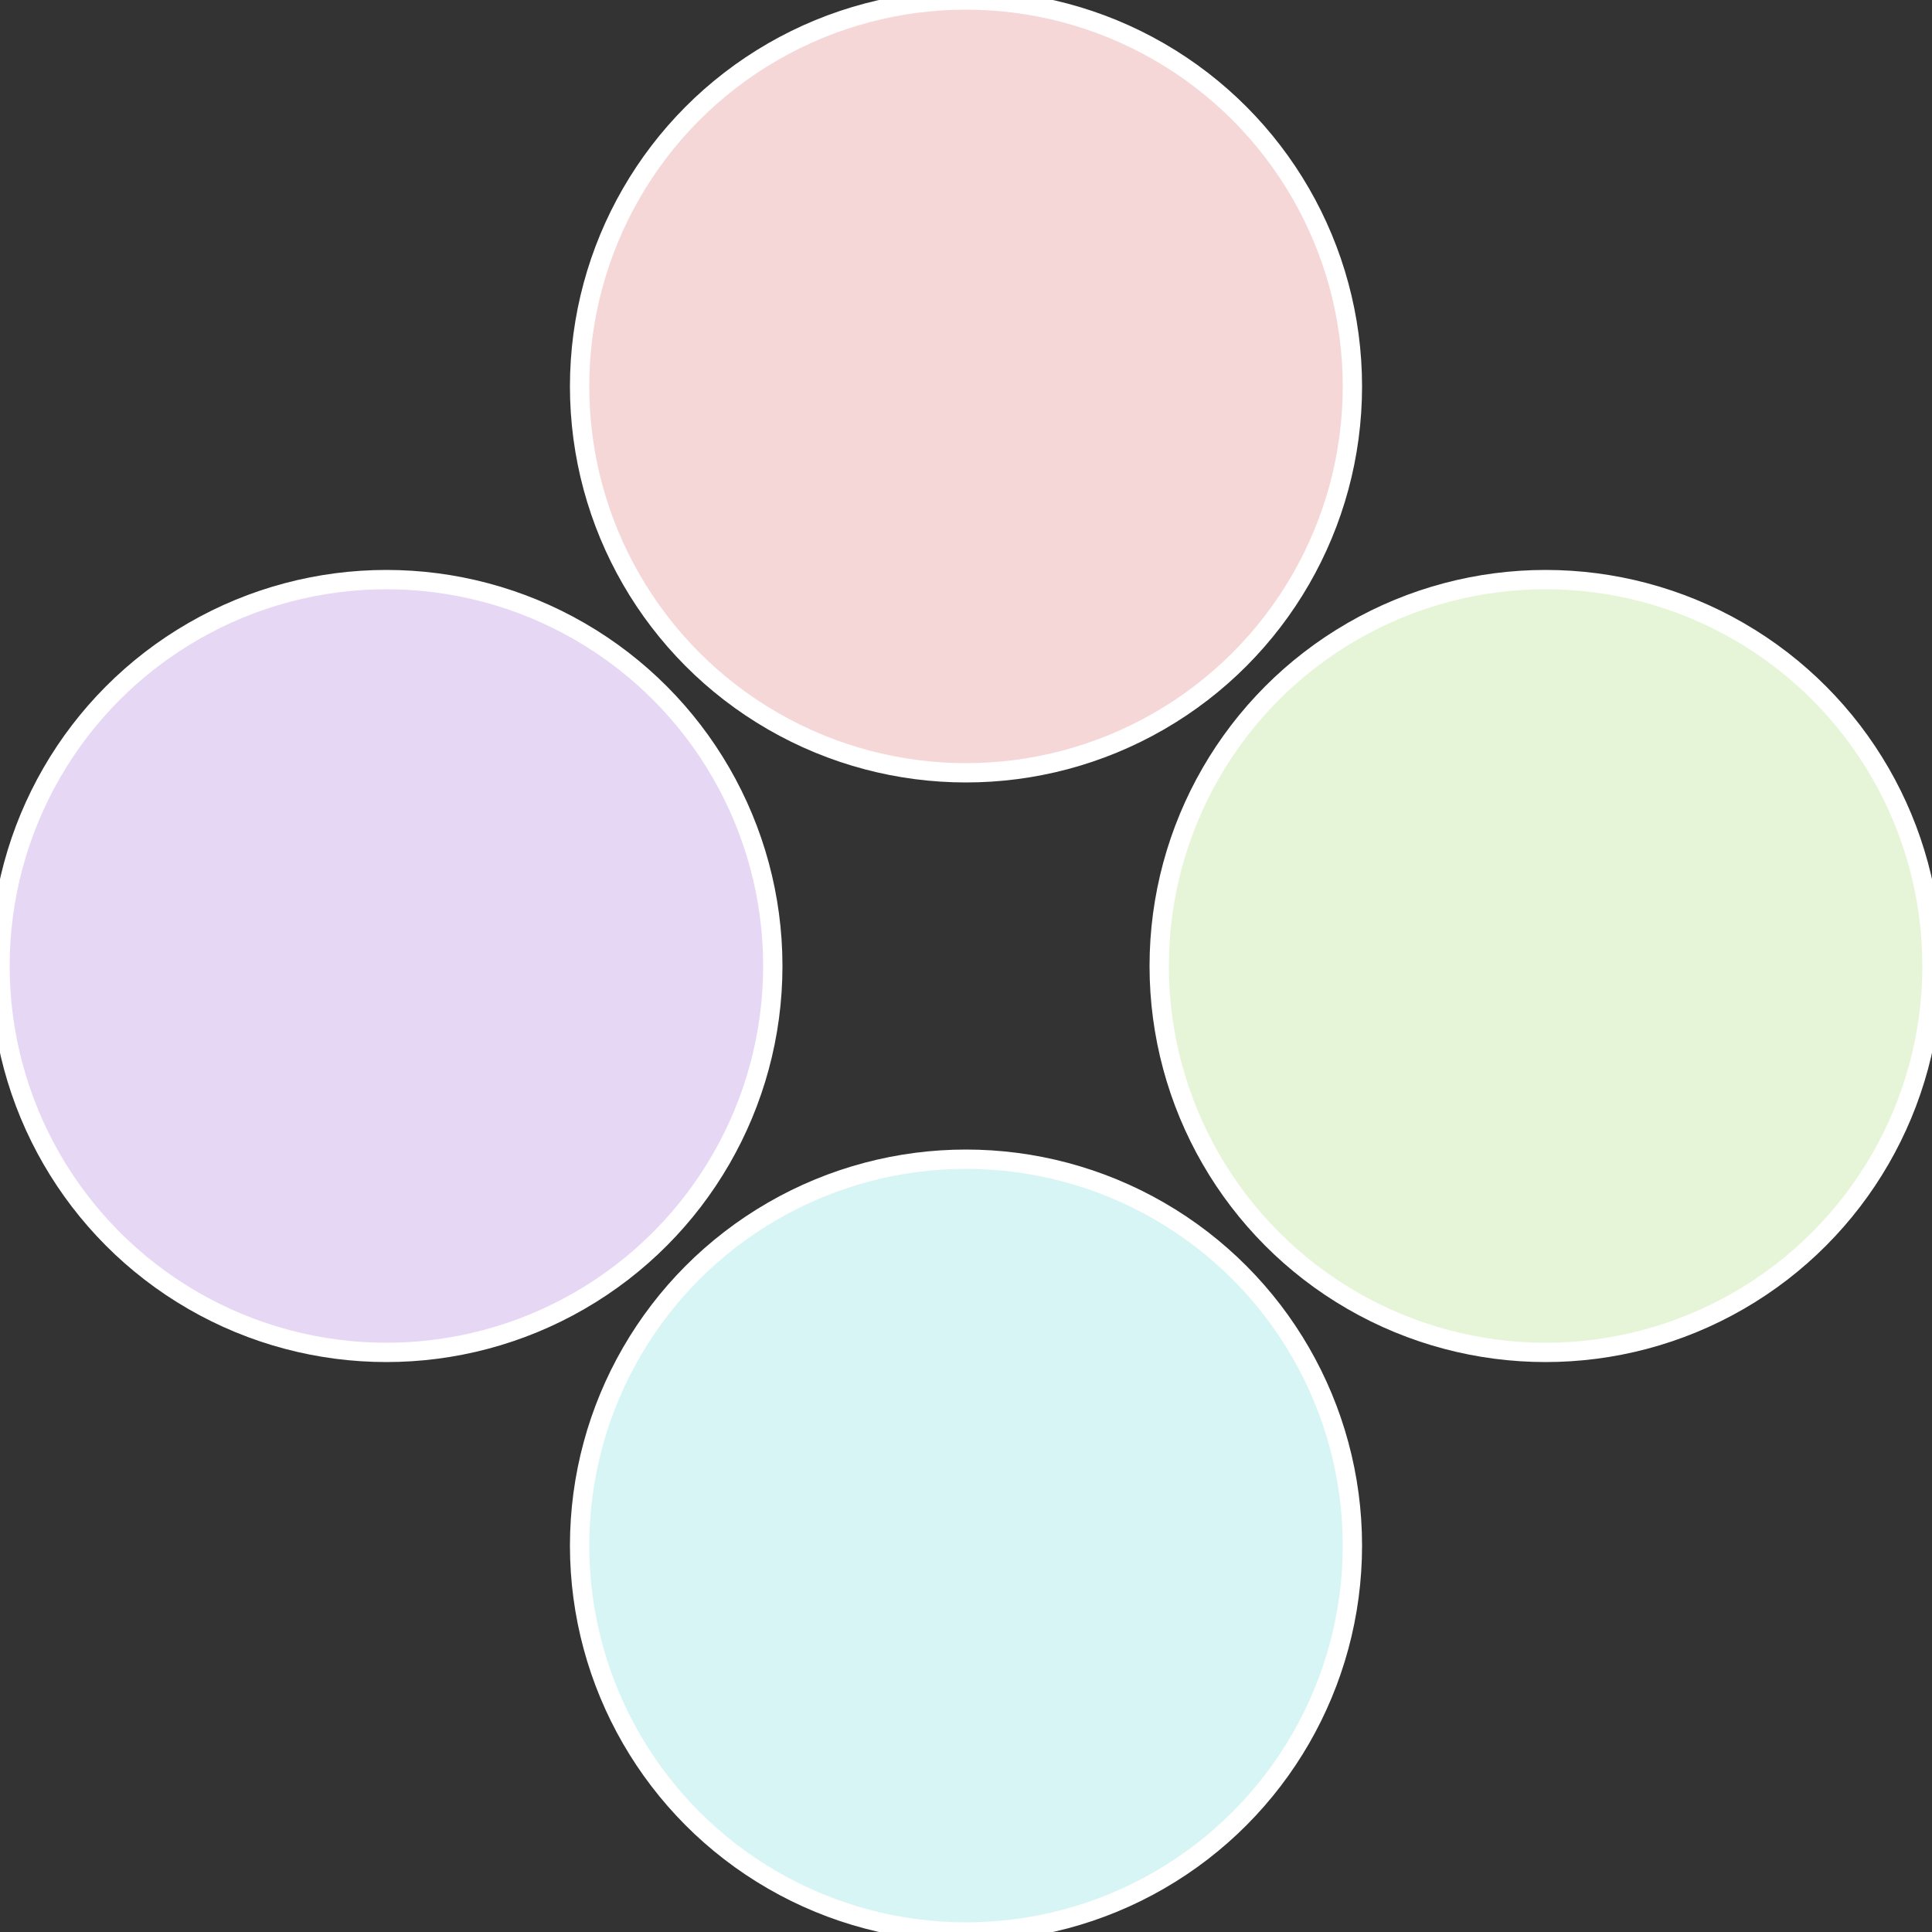 <?xml version="1.0" standalone="no"?>
<svg width="500" height="500" viewBox="-1 -1 2 2" xmlns="http://www.w3.org/2000/svg">
 
                <rect x="-1" y="-1" width="2" height="2" fill="#333333" stroke="none"/>
 
                <circle cx="0.6" cy="0" r="0.4" fill="#e6f5d7" stroke="#fff" stroke-width="1%" />
             
                <circle cx="3.6739403974421E-17" cy="0.6" r="0.4" fill="#d7f5f5" stroke="#fff" stroke-width="1%" />
             
                <circle cx="-0.6" cy="7.3478807948841E-17" r="0.4" fill="#e6d7f5" stroke="#fff" stroke-width="1%" />
             
                <circle cx="-1.1021821192326E-16" cy="-0.6" r="0.4" fill="#f5d7d7" stroke="#fff" stroke-width="1%" />
            </svg>
